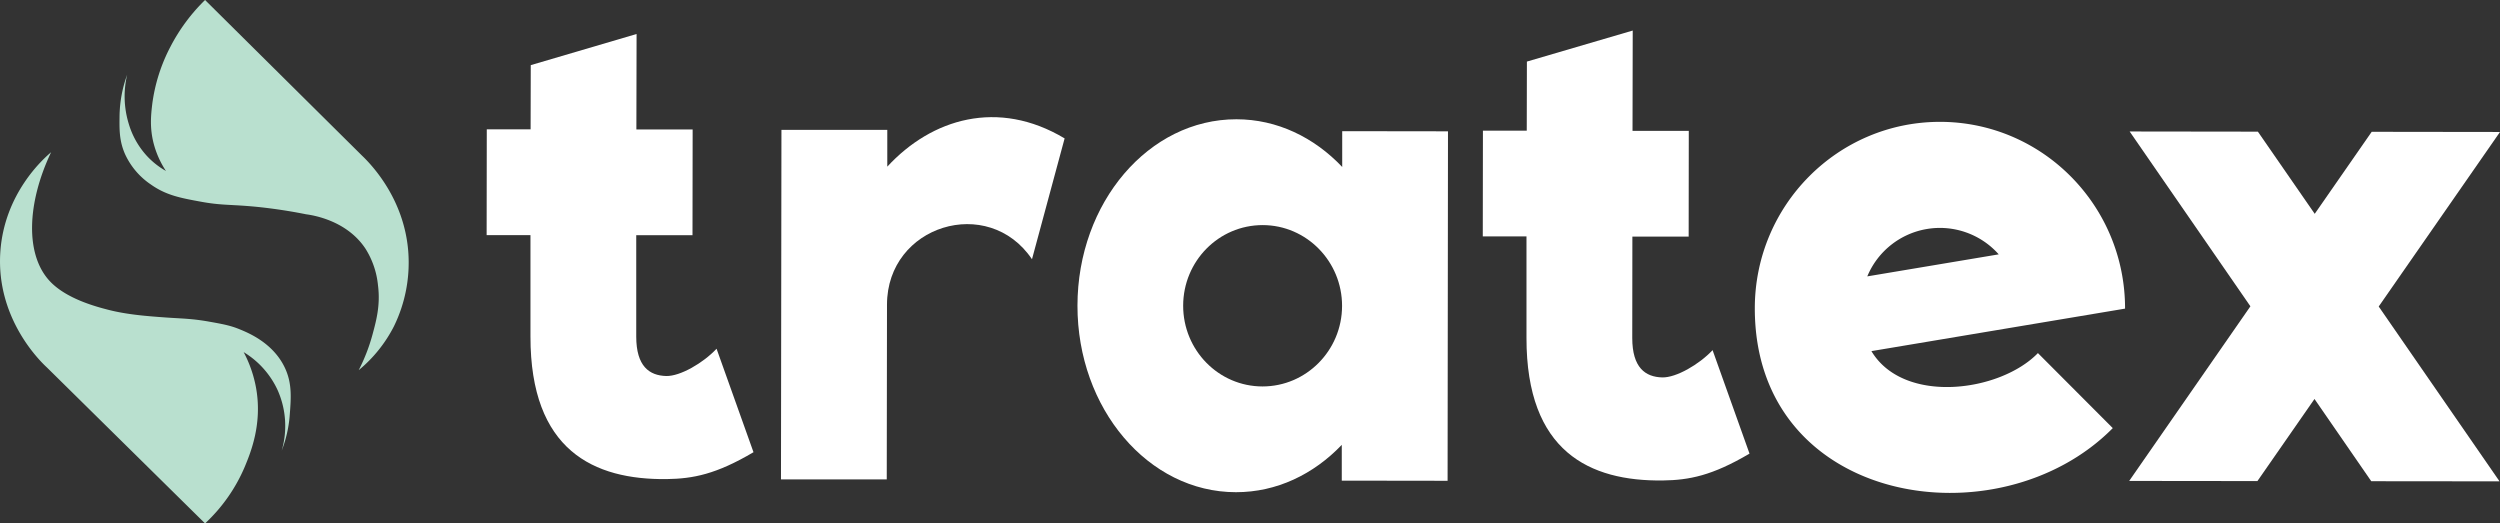 <svg xmlns="http://www.w3.org/2000/svg" viewBox="0 0 1029.57 215.56"><rect x="0" y="0" width="1029.57" height="215.56" fill="#333333" stroke="none"/><defs><style>.cls-1{fill:#b9e0cf;}.cls-2{fill:#fff;}</style></defs><g id="Layer_2" data-name="Layer 2"><g id="Layer_1-2" data-name="Layer 1"><path class="cls-1" d="M84.45,215.56,19.38,151.39c-2.47-2.27-21-19.9-19.26-47.41C1.68,79.59,18.06,65.22,21.05,62.69c-9.93,20.86-10.82,42.27-.42,53.22,6.89,7.26,19.25,10.45,23.84,11.64,7.94,2.06,16.61,2.68,23.7,3.19,6.64.48,10.77.43,18,1.73,5.63,1,8.68,1.57,12.47,3.12s13.92,5.72,18.71,15.94c3,6.43,2.53,12.36,1.94,19.82A51.19,51.19,0,0,1,116,185.62a36.24,36.24,0,0,0-1.66-24.94,35.85,35.85,0,0,0-14-15.67,50.44,50.44,0,0,1,5.12,14.78c2.6,14.56-2.08,26.22-4.56,32.21A68.29,68.29,0,0,1,84.45,215.56Z"/><path class="cls-1" d="M147.72,152.45a74.65,74.65,0,0,0,5.68-14.64c1.57-5.79,3.31-12.19,2.27-20.28a34.48,34.48,0,0,0-5.18-15.15C142.81,90.82,129.05,88.65,126,88.24c-4.4-.89-11.23-2.11-19.68-3-11.41-1.15-14.8-.53-23.84-2.22C74.13,81.5,68.32,80.35,62.16,76A30.29,30.29,0,0,1,51.54,63.57C49.05,58,49.18,53.16,49.23,48.05a51.8,51.8,0,0,1,3.14-17.28A38.52,38.52,0,0,0,53,50.91a33.69,33.69,0,0,0,7.49,13.3,32.5,32.5,0,0,0,7.85,6.2,38,38,0,0,1-5-11.09c-1.75-6.62-1.17-11.93-.64-16.45A70.33,70.33,0,0,1,70.2,19.22,75.09,75.09,0,0,1,84.45,0L149,64c4,3.82,17.42,17.75,19.13,39.55a59.66,59.66,0,0,1-5.91,30.86A56.91,56.91,0,0,1,147.72,152.45Z"/><path class="cls-2" d="M218.46,96.83l-18.05,0,.06-43.56,18.05,0,.06-26.44L262.16,14l-.08,39.31,23.17,0-.06,43.56-23.17,0,0,41.75c0,12.23,5.41,16.05,12.34,16.23,5.74.14,15.19-5.33,20.74-11.23l15.21,42.61c-15.39,9.09-24.86,10.91-35.7,11.07-30.08.37-56.21-11.83-56.15-58.74Z"/><path class="cls-2" d="M365.41,53.48l0,15.15C383.63,48.88,411,40.56,438.44,57L425,106.76c-18-26.74-59.67-14-59.71,18.67l-.1,72-43.56,0,.19-143.94Z"/><path class="cls-2" d="M552.58,197.94V183.2C541,195.33,525.75,202.72,509,202.7c-36.1,0-65.33-34.45-65.27-76.87s29.37-76.76,65.47-76.71c16.74,0,32,7.45,43.56,19.64l0-14.74,43.56.06L596.16,198ZM520,92.7c-18.08,0-32.72,14.83-32.74,33.18s14.61,33.25,32.65,33.27S552.67,144.32,552.7,126,538.09,92.72,520,92.7Z"/><path class="cls-2" d="M628.65,97.36l-18,0,.06-43.56,18.05,0,.06-28.44,43.58-12.78-.08,41.31,23.17,0-.05,43.56-23.18,0-.05,41.75c0,12.23,5.41,16.05,12.34,16.23,5.74.14,15.19-5.33,20.74-11.23l15.21,42.61c-15.39,9.09-24.86,10.91-35.69,11.06-30.09.38-56.22-11.82-56.16-58.73Z"/><path class="cls-2" d="M799,50.18c42.11.06,76.22,34.5,76.16,76.92L770.7,144.6c13.26,22.16,53,16.89,68.57.81l30.83,30.9c-47,47.54-147.52,31.84-147.42-49.41C722.73,84.48,756.9,50.16,799,50.18Zm-30,63.64,54.13-9.07A32.39,32.39,0,0,0,769,113.82Z"/><path class="cls-2" d="M976.55,198.18l-23.38-33.87-23.5,33.81-52.81-.06,49.92-71.91-49.73-72,52.81.07,23.41,33.84,23.46-33.78,52.84.07-49.95,71.88,49.76,72Z"/></g></g></svg>